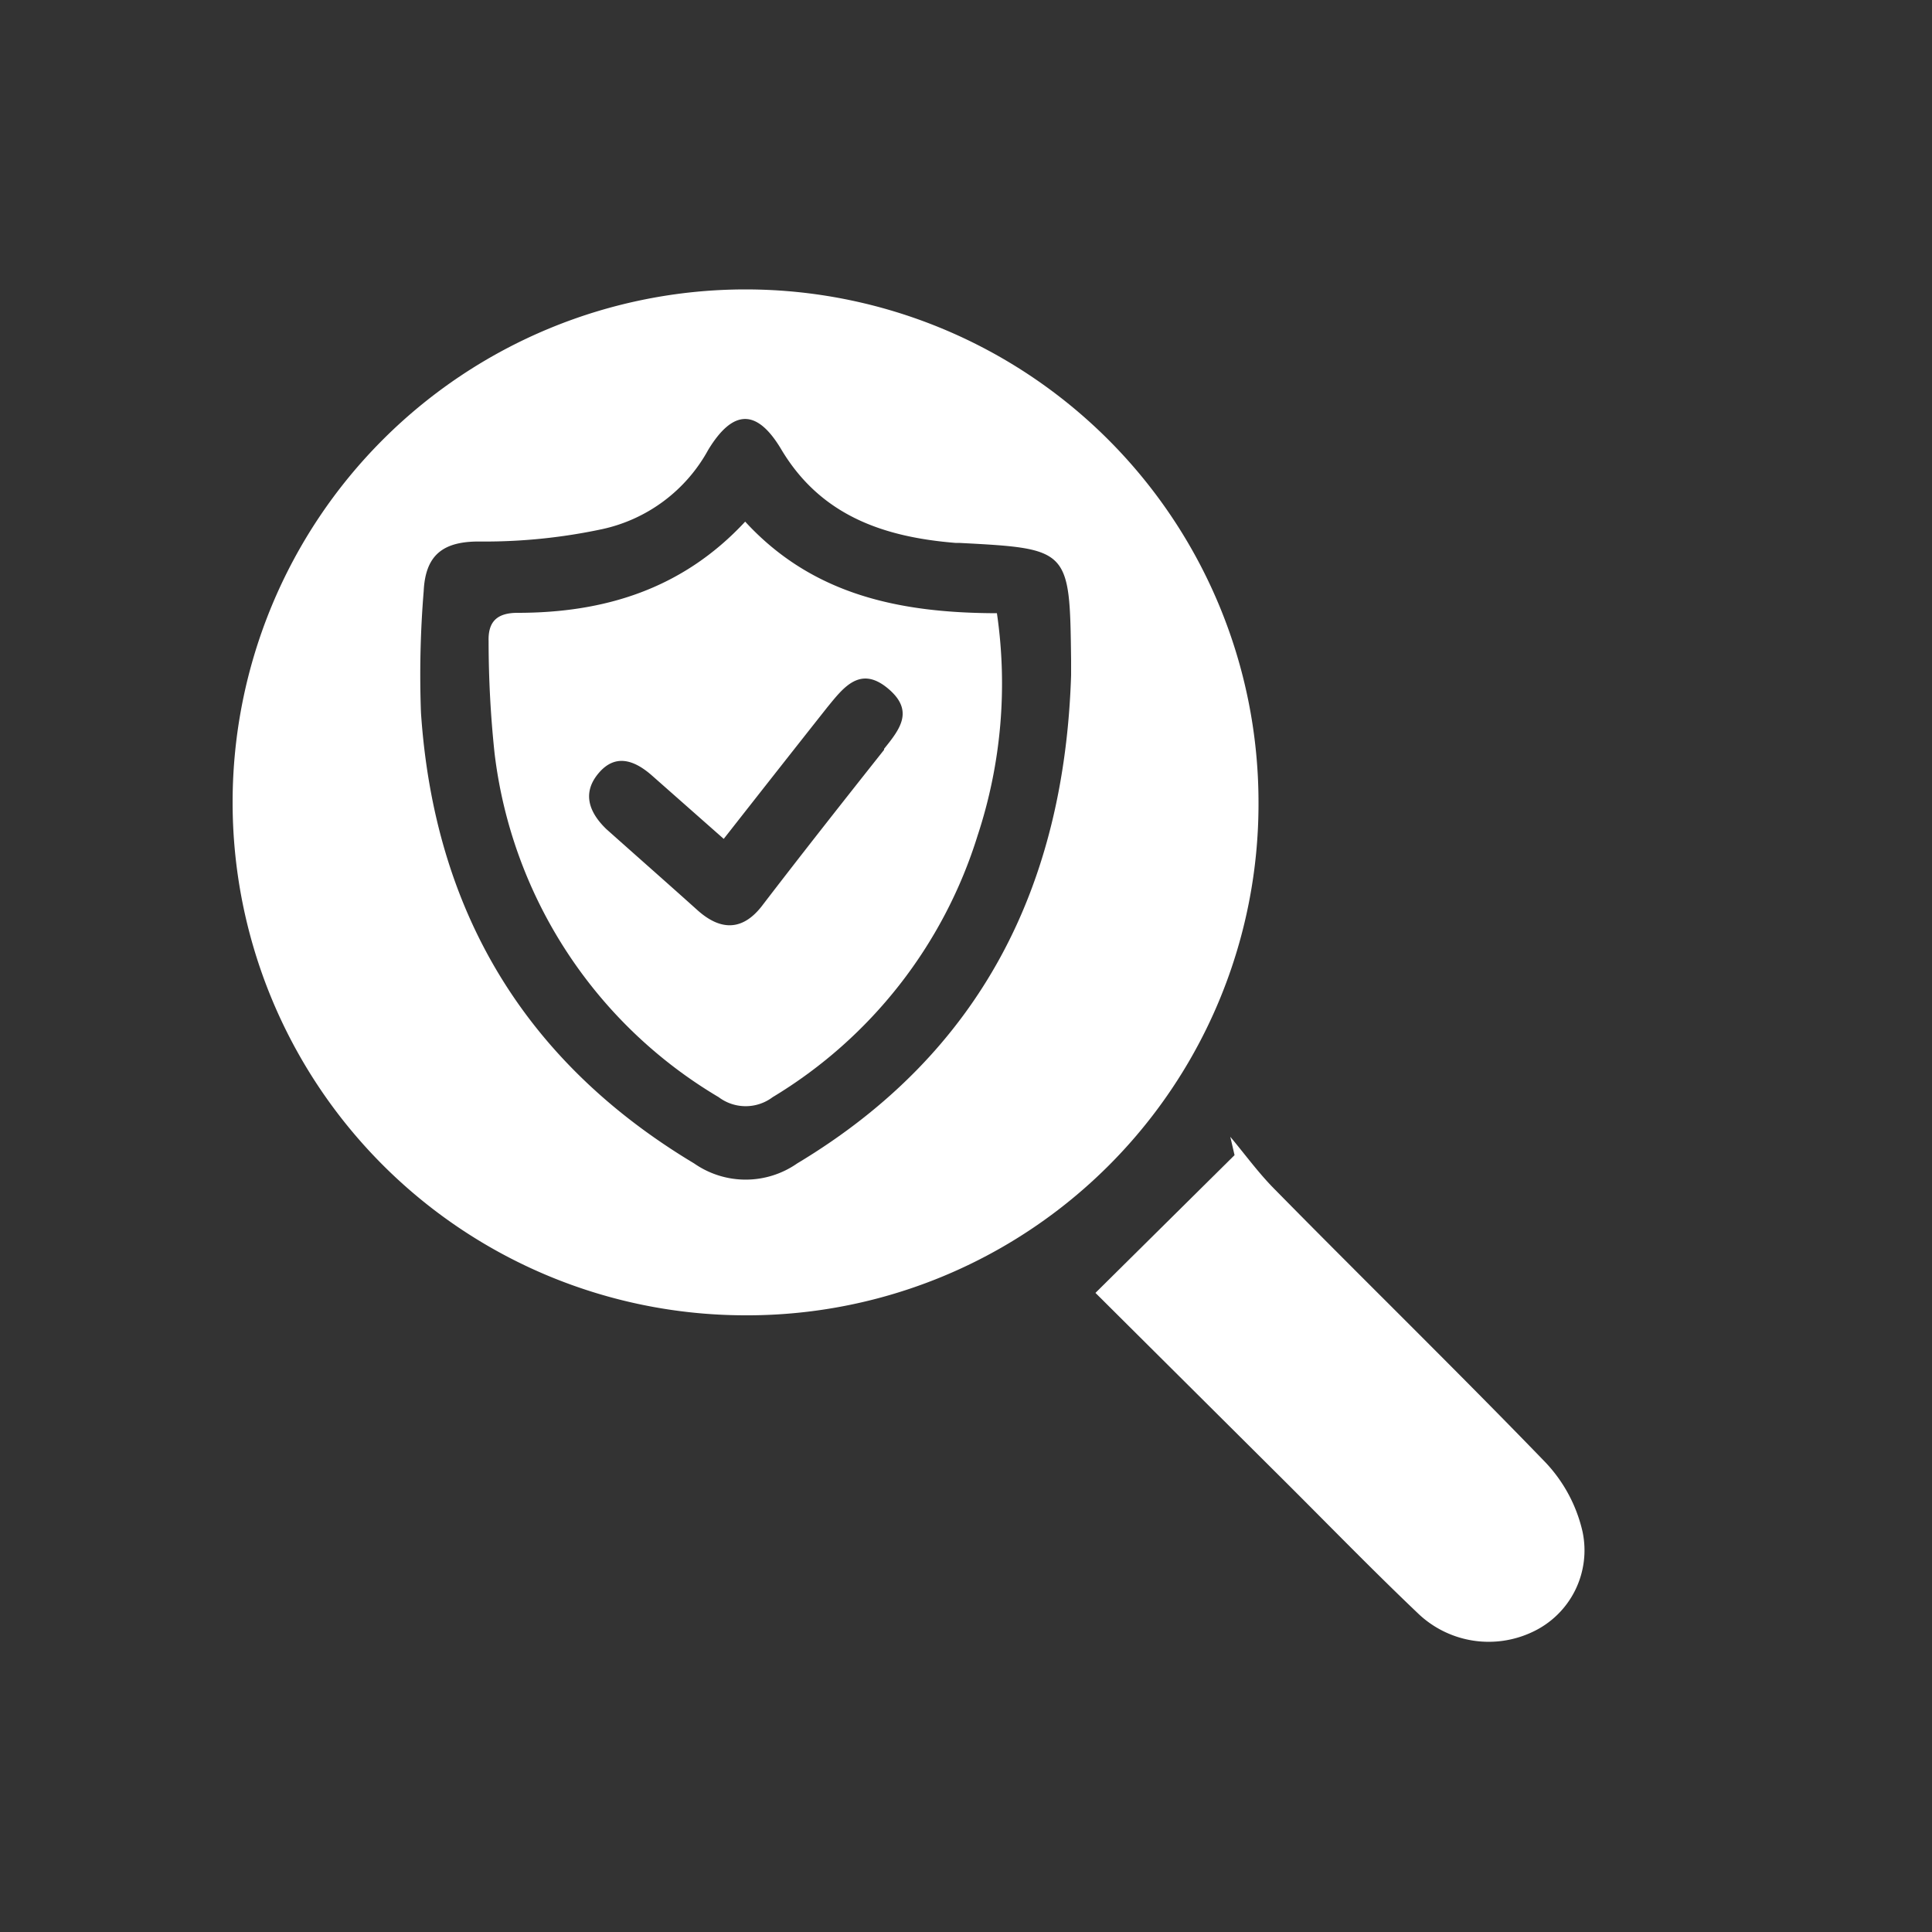 <svg xmlns="http://www.w3.org/2000/svg" viewBox="0 0 100 100"><rect x="0" y="0" width="100" height="100" fill="#333333" stroke="none"/><defs><style>.cls-1{fill:#fff;}</style></defs><g id="_3RD" data-name="3RD"><path class="cls-1" d="M65.14,41.49A26.55,26.55,0,1,0,38.51,68.08,26.47,26.47,0,0,0,65.14,41.49ZM41.26,60.22a4.66,4.66,0,0,1-5.33,0C27.11,54.93,22.48,47.1,21.79,36.9a53.05,53.05,0,0,1,.14-6.3c.09-1.88,1-2.61,3-2.57a29.16,29.16,0,0,0,6.23-.64,8.25,8.25,0,0,0,5.5-4.11c1.29-2.12,2.53-2.13,3.79,0,2.06,3.44,5.34,4.52,9,4.82h.19c5.73.3,5.73.3,5.8,6.08v.77C55.09,45.8,50.82,54.48,41.26,60.22Z"/><path class="cls-1" d="M81.91,79.27A7.71,7.71,0,0,0,80,75.7c-4.61-4.77-9.37-9.41-14-14.12-.84-.84-1.55-1.82-2.32-2.74l.22.95-7.2,7.13,9.7,9.65c2.35,2.34,4.66,4.72,7.06,7a5.29,5.29,0,0,0,5.86.9A4.66,4.66,0,0,0,81.91,79.27Z"/><path class="cls-1" d="M38.57,27c-3.25,3.5-7.3,4.72-11.78,4.72-1.11,0-1.53.5-1.5,1.47A55.06,55.06,0,0,0,25.6,39,24,24,0,0,0,37.2,56.79a2.32,2.32,0,0,0,2.79,0A24.16,24.16,0,0,0,50.6,43.25a25.13,25.13,0,0,0,1-11.51C46.6,31.73,42.07,30.81,38.57,27Zm7.19,11.81c-2.1,2.65-4.19,5.3-6.26,8-1,1.35-2.15,1.42-3.4.3-1.57-1.41-3.15-2.8-4.72-4.2C30.44,42,30.14,41,31,40s1.83-.65,2.71.11l3.75,3.31c1.89-2.41,3.62-4.61,5.36-6.81.82-1,1.68-2.17,3.11-1S46.57,37.75,45.76,38.76Z"/></g></svg>